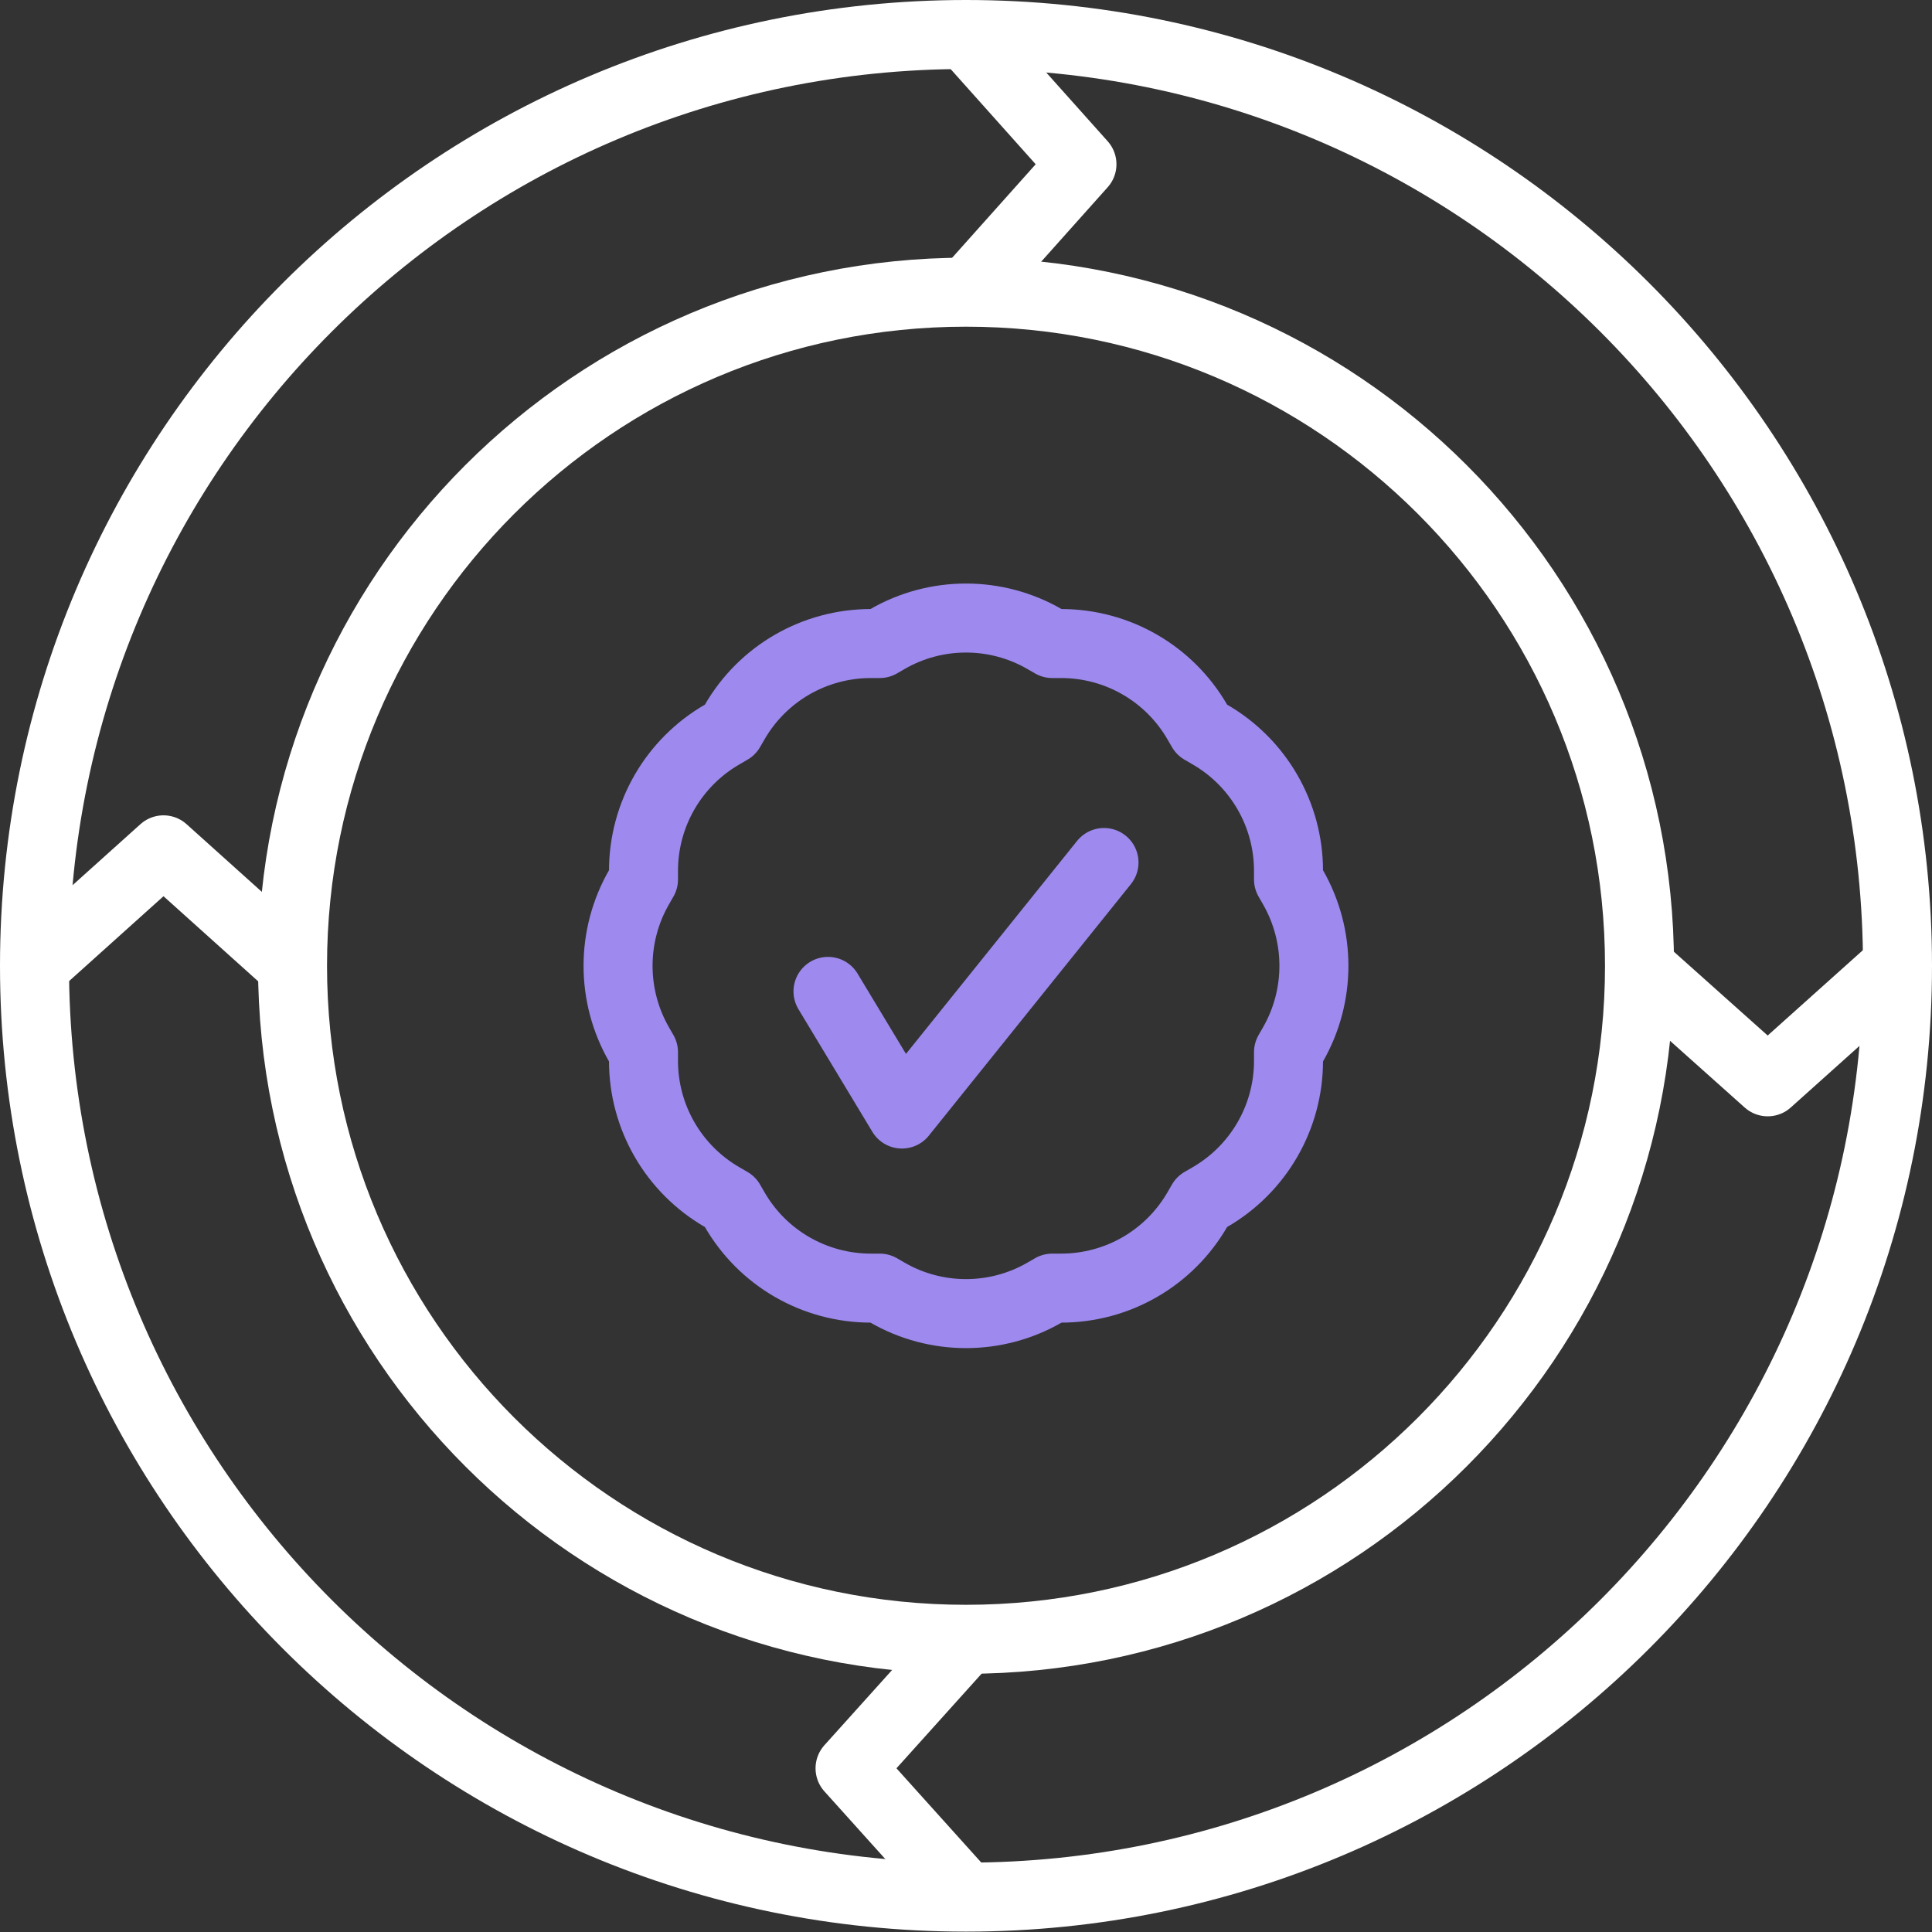 <svg width="56" height="56" viewBox="0 0 56 56" fill="none" xmlns="http://www.w3.org/2000/svg">
<rect x="0" y="0" width="56" height="56" fill="#333333" stroke="none"/>
<path fill-rule="evenodd" clip-rule="evenodd" d="M28 54.989C42.911 54.989 55 42.903 55 27.994C55 13.086 42.911 1 28 1C13.089 1 1 13.086 1 27.994C1 42.903 13.089 54.989 28 54.989Z" stroke="white" stroke-width="2" stroke-linejoin="round"/>
<path fill-rule="evenodd" clip-rule="evenodd" d="M28 47.516C38.782 47.516 47.522 38.776 47.522 27.993C47.522 17.21 38.782 8.469 28 8.469C17.218 8.469 8.479 17.21 8.479 27.993C8.479 38.776 17.218 47.516 28 47.516Z" stroke="white" stroke-width="2" stroke-linejoin="round"/>
<path d="M28 1L31.361 4.761L28 8.523" stroke="white" stroke-width="2" stroke-linejoin="round"/>
<path d="M28 54.99L24.639 51.255L28 47.52" stroke="white" stroke-width="2" stroke-linejoin="round"/>
<path d="M54.988 27.996L51.238 31.357L47.476 27.996" stroke="white" stroke-width="2" stroke-linejoin="round"/>
<path d="M1 27.994L4.739 24.633L8.478 27.994" stroke="white" stroke-width="2" stroke-linejoin="round"/>
<path fill-rule="evenodd" clip-rule="evenodd" d="M30.282 18.527L30.5 18.653H30.753C32.393 18.653 33.895 19.523 34.71 20.938L34.836 21.155L35.054 21.282C36.476 22.098 37.348 23.607 37.348 25.24V25.491L37.474 25.71C38.288 27.124 38.288 28.866 37.474 30.28L37.348 30.499V30.75C37.348 32.383 36.476 33.892 35.054 34.708L34.836 34.834L34.71 35.052C33.895 36.467 32.393 37.337 30.753 37.337H30.5L30.282 37.463C28.872 38.28 27.128 38.28 25.717 37.463L25.5 37.337H25.247C23.607 37.337 22.104 36.467 21.29 35.052L21.164 34.834L20.946 34.708C19.524 33.892 18.652 32.383 18.652 30.75V30.499L18.526 30.28C17.711 28.866 17.711 27.124 18.526 25.71L18.652 25.491V25.24C18.652 23.607 19.524 22.098 20.946 21.282L21.164 21.155L21.29 20.938C22.104 19.523 23.607 18.653 25.247 18.653H25.5L25.717 18.527C27.128 17.71 28.872 17.71 30.282 18.527Z" stroke="#9E8AEF" stroke-width="2" stroke-linejoin="round"/>
<path d="M24 28.736L26.143 32.291L32 25" stroke="#9E8AEF" stroke-width="2" stroke-linecap="round" stroke-linejoin="round"/>
</svg>
